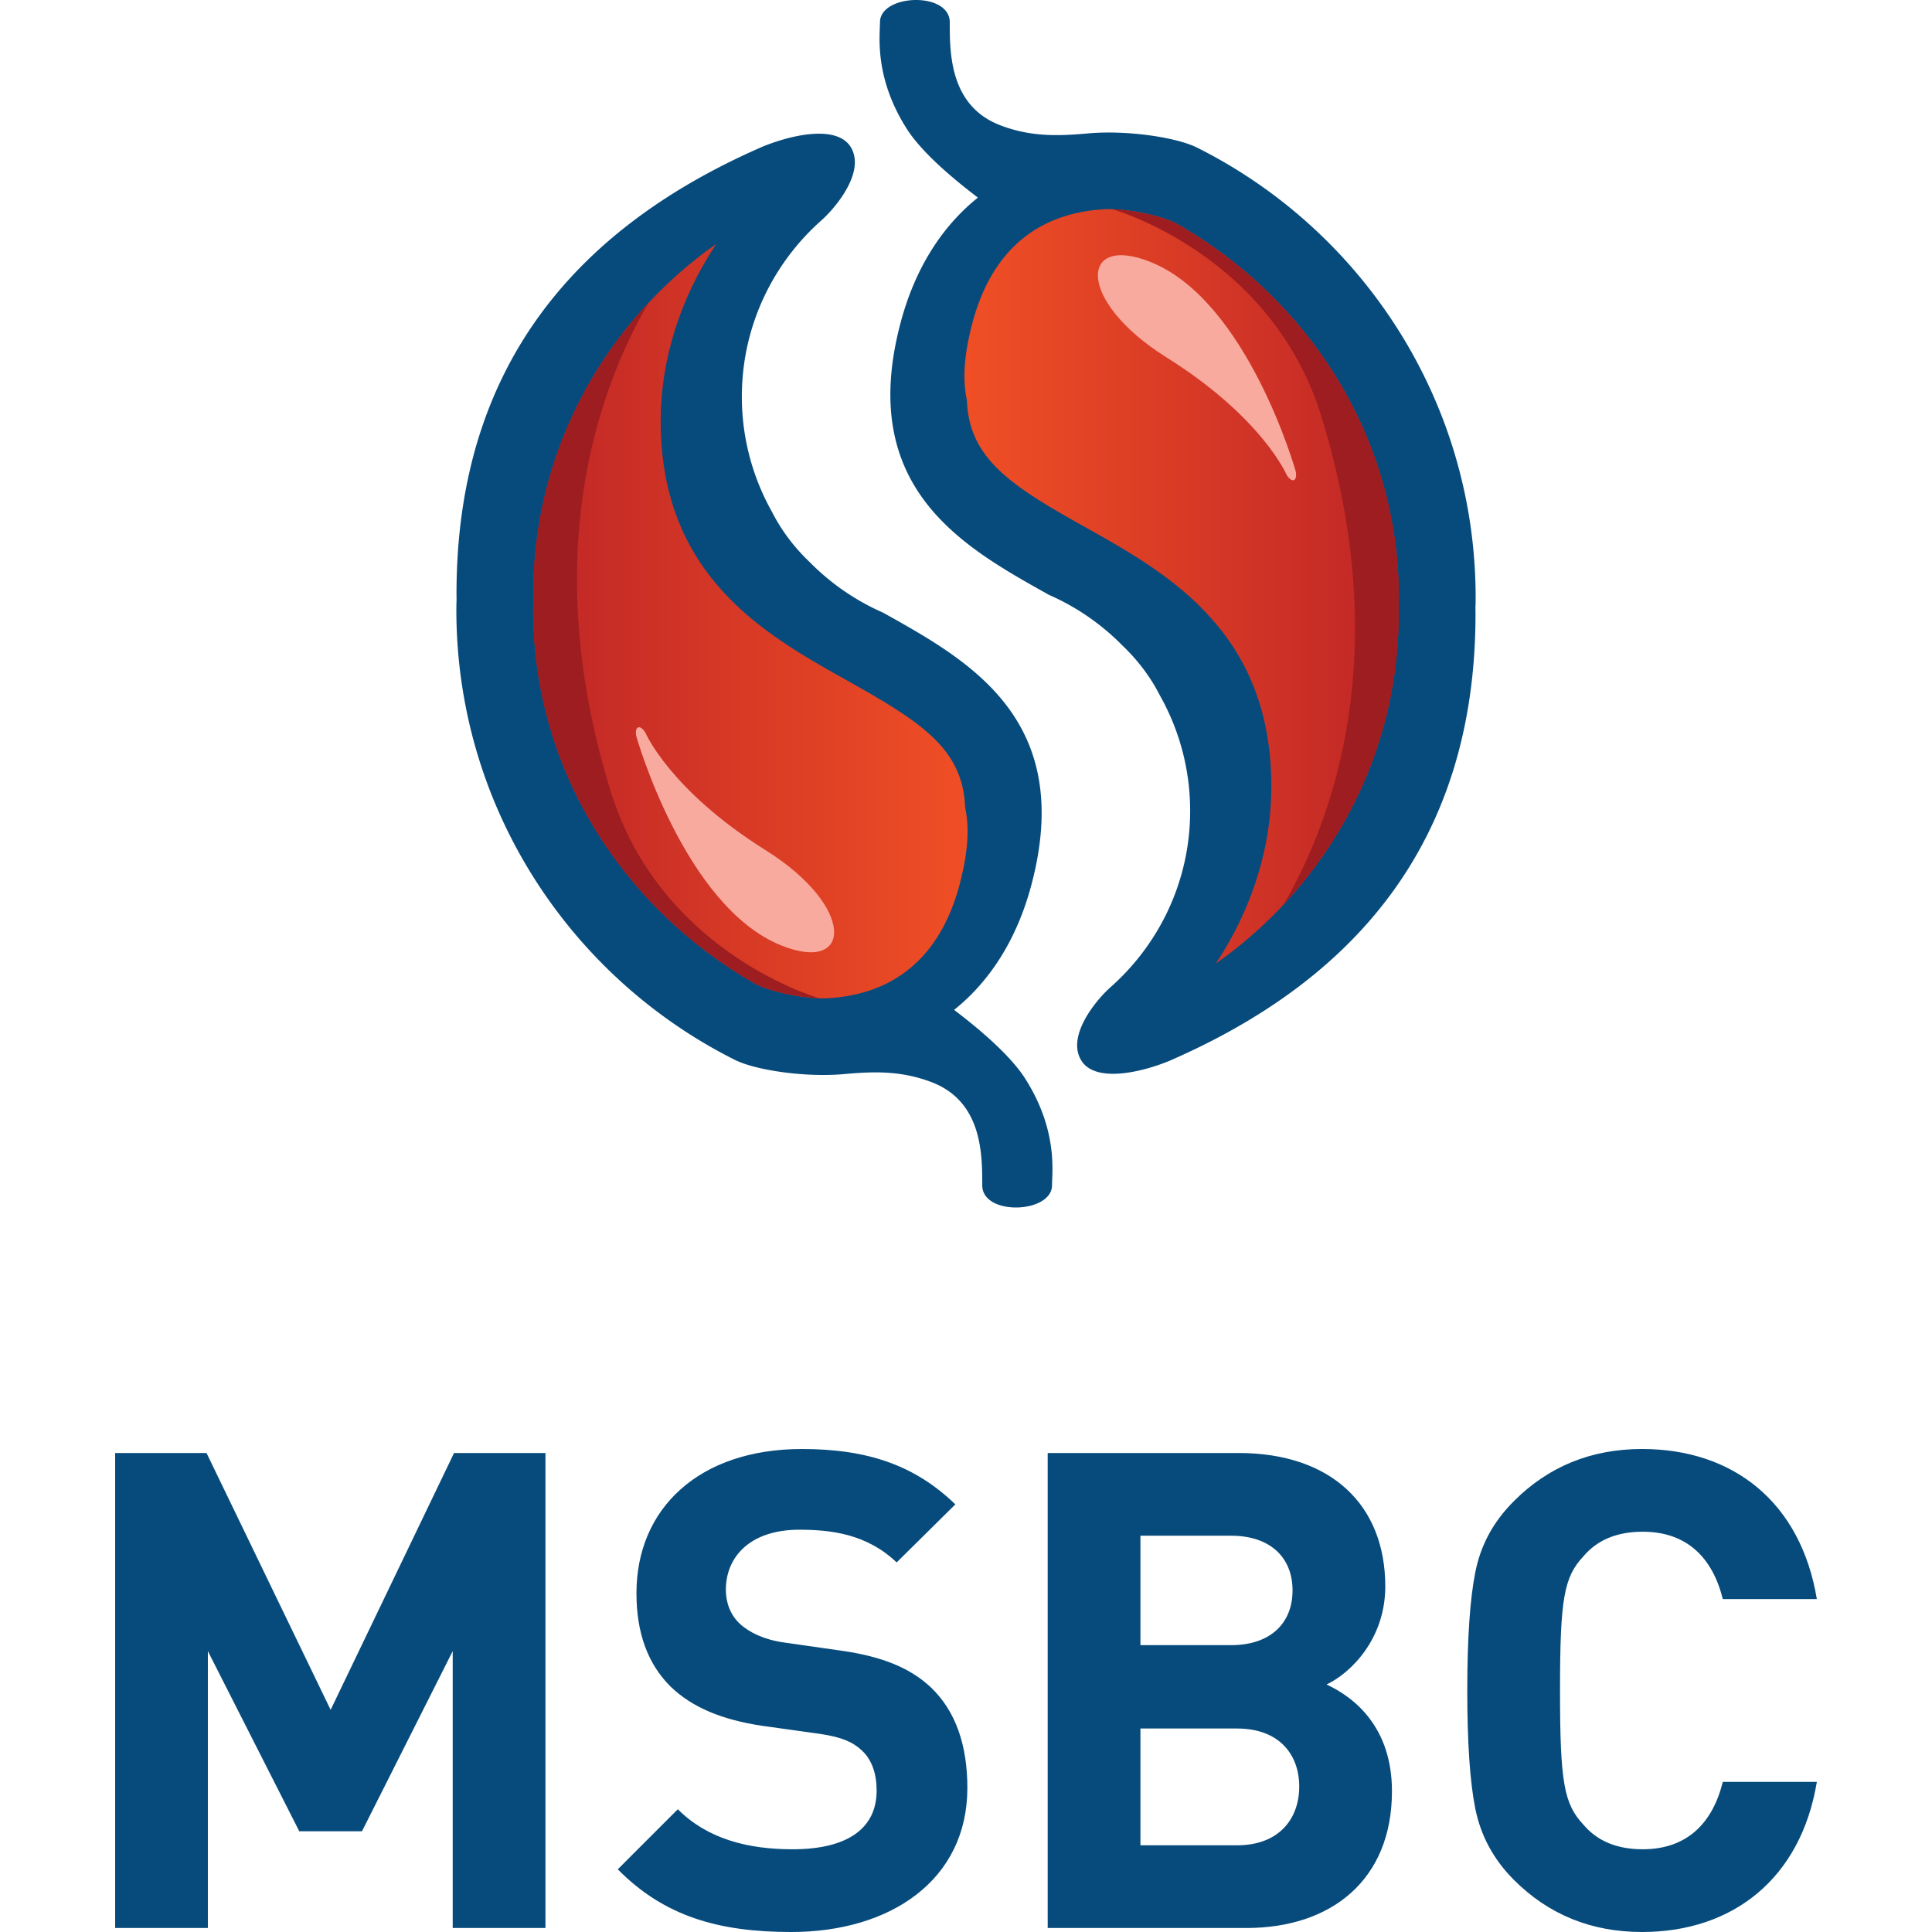 <svg viewBox="0 0 256 256" xmlns="http://www.w3.org/2000/svg" xml:space="preserve" style="fill-rule:evenodd;clip-rule:evenodd;stroke-linejoin:round;stroke-miterlimit:2"><path d="M59.986 255.47v-36.687l-12.021 23.869h-8.31l-12.111-23.869v36.687H15.258v-62.94h12.109l16.444 34.033 16.353-34.033h12.111v62.94H59.986Zm44.857.53c-9.546 0-16.796-2.033-22.984-8.308l7.956-7.957c3.978 3.978 9.37 5.304 15.204 5.304 7.25 0 11.139-2.74 11.139-7.778 0-2.211-.618-4.068-1.944-5.305-1.238-1.149-2.653-1.768-5.57-2.21l-7.602-1.061c-5.392-.796-9.371-2.475-12.2-5.217-3.005-3.003-4.508-7.07-4.508-12.373 0-11.226 8.31-19.095 21.923-19.095 8.663 0 14.94 2.123 20.332 7.337l-7.778 7.691c-3.979-3.801-8.753-4.333-12.907-4.333-6.542 0-9.725 3.625-9.725 7.957 0 1.592.531 3.27 1.857 4.508 1.238 1.149 3.271 2.121 5.834 2.474l7.426 1.062c5.746.796 9.371 2.387 12.023 4.863 3.359 3.181 4.862 7.778 4.862 13.348 0 12.198-10.166 19.093-23.338 19.093Zm60.327-.53h-26.345v-62.94h25.284c12.287 0 19.448 6.895 19.448 17.681 0 6.983-4.597 11.491-7.78 12.993 3.801 1.768 8.664 5.746 8.664 14.145 0 11.756-8.045 18.121-19.271 18.121Zm-1.239-26.432h-12.818v15.471h12.818c5.569 0 8.223-3.536 8.223-7.779 0-4.244-2.654-7.692-8.223-7.692Zm-.796-25.547h-12.022v14.499h12.022c5.216 0 8.134-2.918 8.134-7.25s-2.918-7.249-8.134-7.249ZM217.584 256c-6.72 0-12.377-2.298-16.974-6.895-2.741-2.739-4.42-5.922-5.128-9.458-.706-3.535-1.061-8.751-1.061-15.647 0-6.895.355-12.111 1.061-15.647.708-3.623 2.387-6.718 5.128-9.458 4.597-4.596 10.254-6.895 16.974-6.895 12.11 0 21.037 7.072 23.158 19.889h-12.463c-1.327-5.393-4.685-8.928-10.608-8.928-3.359 0-6.01 1.061-7.867 3.27-2.564 2.741-3.094 5.57-3.094 17.769 0 12.2.53 15.027 3.094 17.77 1.857 2.209 4.508 3.269 7.867 3.269 5.923 0 9.281-3.536 10.608-8.927h12.463C238.621 248.929 229.604 256 217.584 256Z" style="fill:#074b7c"/><path d="M195.53 79.196c0-26.065-15.038-48.672-36.891-59.627-2.778-1.394-9.374-2.346-14.425-1.895-.565.05-1.137.095-1.714.135-3.103.213-6.381.167-9.956-1.208-6.696-2.576-6.696-9.528-6.696-13.647 0-4.121-9.246-3.752-9.246 0 0 1.752-.794 7.321 3.579 14.161 1.919 3.001 5.866 6.347 8.731 8.559.224.173.456.354.663.512-4.872 3.901-8.38 9.542-10.249 16.599-5.776 21.808 8.179 29.613 19.392 35.885l.27.151a31.255 31.255 0 0 1 9.712 6.686c2.053 1.961 3.734 4.163 5.002 6.661a31.088 31.088 0 0 1 3.999 15.271c0 9.363-4.14 17.742-10.664 23.471-1.782 1.622-5.743 6.327-3.773 9.588 1.709 2.833 7.258 1.847 11.566.123 24.345-10.555 40.682-28.724 40.682-59.277 0-.324-.008-.642-.012-.964h.013c.009-.394.017-.787.017-1.184Z" style="fill:#074b7c;fill-rule:nonzero"/><path d="M147.412 27.72c2.762.078 6.846.971 8.609 1.979 17.303 9.899 29.332 28.19 29.332 49.497 0 .322-.009.64-.015.96h-.023c.002.075.002.151.005.224.006.322.016.64.016.964 0 14.871-5.801 28.397-15.233 38.49a57.112 57.112 0 0 1-9.004 7.84c4.739-7.131 7.36-15.312 7.36-23.438 0-9.19-2.739-15.805-6.752-20.866a33.859 33.859 0 0 0-1.264-1.49c-.005-.003-.01-.01-.015-.015a17.837 17.837 0 0 0-.293-.322c-.433-.474-.878-.94-1.336-1.387-4.578-4.469-10.12-7.576-15.114-10.369-9.657-5.4-15.293-8.976-15.566-16.776-.344-1.582-.419-3.35-.202-5.373.156-1.466.464-3.063.929-4.826 1.668-6.293 4.882-10.691 9.549-13.066 2.561-1.302 5.418-1.91 8.155-2.03.263-.012.562-.005.862.004Z" style="fill:url(#a)"/><path d="M156.021 29.699c-1.763-1.008-5.847-1.901-8.609-1.979 1.789.536 21.35 6.812 27.717 27.567 9.553 31.133 1.615 53.08-5.026 64.547 9.432-10.093 15.233-23.619 15.233-38.49 0-.324-.01-.642-.016-.964-.003-.073-.003-.149-.005-.224h.023c.006-.32.015-.638.015-.96 0-21.307-12.029-39.598-29.332-49.497Z" style="fill:#9e1d20;fill-rule:nonzero"/><path d="M152.508 34.737c-9.482-3.837-9.925 5.109 2.05 12.614 12.72 7.972 15.943 15.603 15.943 15.603s.508.845.955.653c.448-.192.232-1.162.232-1.162s-6.356-22.521-19.18-27.708Z" style="fill:#f8aa9e;fill-rule:nonzero"/><path d="M60.47 80.805c0 26.064 15.039 48.671 36.891 59.627 2.778 1.394 9.375 2.346 14.425 1.895a76.414 76.414 0 0 1 1.715-.136c3.102-.212 6.381-.165 9.956 1.208 6.695 2.577 6.695 9.528 6.695 13.648 0 4.119 9.247 3.751 9.247 0 0-1.754.794-7.321-3.579-14.161-1.919-3.002-5.866-6.347-8.73-8.559-.225-.174-.457-.354-.665-.513 4.873-3.9 8.381-9.541 10.249-16.599 5.777-21.808-8.178-29.612-19.392-35.884-.09-.052-.178-.101-.269-.151a31.283 31.283 0 0 1-9.712-6.686c-2.054-1.961-3.735-4.163-5.003-6.661a31.09 31.09 0 0 1-3.999-15.271c0-9.365 4.14-17.743 10.664-23.471 1.782-1.622 5.744-6.327 3.774-9.588-1.71-2.833-7.259-1.847-11.567-.124-24.343 10.556-40.681 28.725-40.681 59.278 0 .324.008.641.011.964h-.012c-.009.394-.018.787-.018 1.184Z" style="fill:#074b7c;fill-rule:nonzero"/><path d="M108.588 132.28c-2.762-.078-6.846-.971-8.608-1.978-17.304-9.899-29.333-28.191-29.333-49.497 0-.322.009-.64.015-.96h.023c-.001-.076-.001-.151-.004-.224-.006-.323-.016-.64-.016-.964 0-14.872 5.8-28.397 15.232-38.49 2.722-2.911 5.728-5.553 9.005-7.84-4.738 7.13-7.361 15.312-7.361 23.438 0 9.19 2.739 15.805 6.754 20.866.406.513.831 1.008 1.263 1.49.005.003.01.01.014.015.095.107.19.211.285.315.003.002.005.003.007.007.435.474.879.94 1.338 1.387 4.577 4.469 10.119 7.576 15.114 10.369 9.656 5.4 15.293 8.976 15.566 16.776.344 1.582.419 3.35.201 5.373-.155 1.466-.463 3.062-.928 4.826-1.669 6.293-4.882 10.69-9.55 13.065-2.56 1.303-5.417 1.91-8.154 2.031-.264.011-.562.004-.863-.005Z" style="fill:url(#b)"/><path d="M99.98 130.302c1.762 1.007 5.846 1.9 8.608 1.978-1.789-.535-21.349-6.811-27.716-27.566-9.554-31.133-1.615-53.08 5.025-64.547-9.432 10.093-15.232 23.618-15.232 38.49 0 .324.01.641.016.964.003.073.003.148.004.224h-.023c-.006.32-.015.638-.015.96 0 21.306 12.029 39.598 29.333 49.497Z" style="fill:#9e1d20;fill-rule:nonzero"/><path d="M103.493 125.264c9.482 3.835 9.924-5.109-2.051-12.614-12.72-7.972-15.943-15.603-15.943-15.603s-.506-.845-.955-.654c-.447.193-.232 1.163-.232 1.163s6.358 22.521 19.181 27.708Z" style="fill:#f8aa9e;fill-rule:nonzero"/><defs><linearGradient id="a" x1="0" y1="0" x2="1" y2="0" gradientUnits="userSpaceOnUse" gradientTransform="matrix(64.016 0 0 57.559 127.795 77.691)"><stop offset="0" style="stop-color:#f04f25;stop-opacity:1"/><stop offset="1" style="stop-color:#ba2126;stop-opacity:1"/></linearGradient><linearGradient id="b" x1="0" y1="0" x2="1" y2="0" gradientUnits="userSpaceOnUse" gradientTransform="matrix(-64.016 0 0 -57.559 128.206 82.309)"><stop offset="0" style="stop-color:#f04f25;stop-opacity:1"/><stop offset="1" style="stop-color:#ba2126;stop-opacity:1"/></linearGradient></defs></svg>
